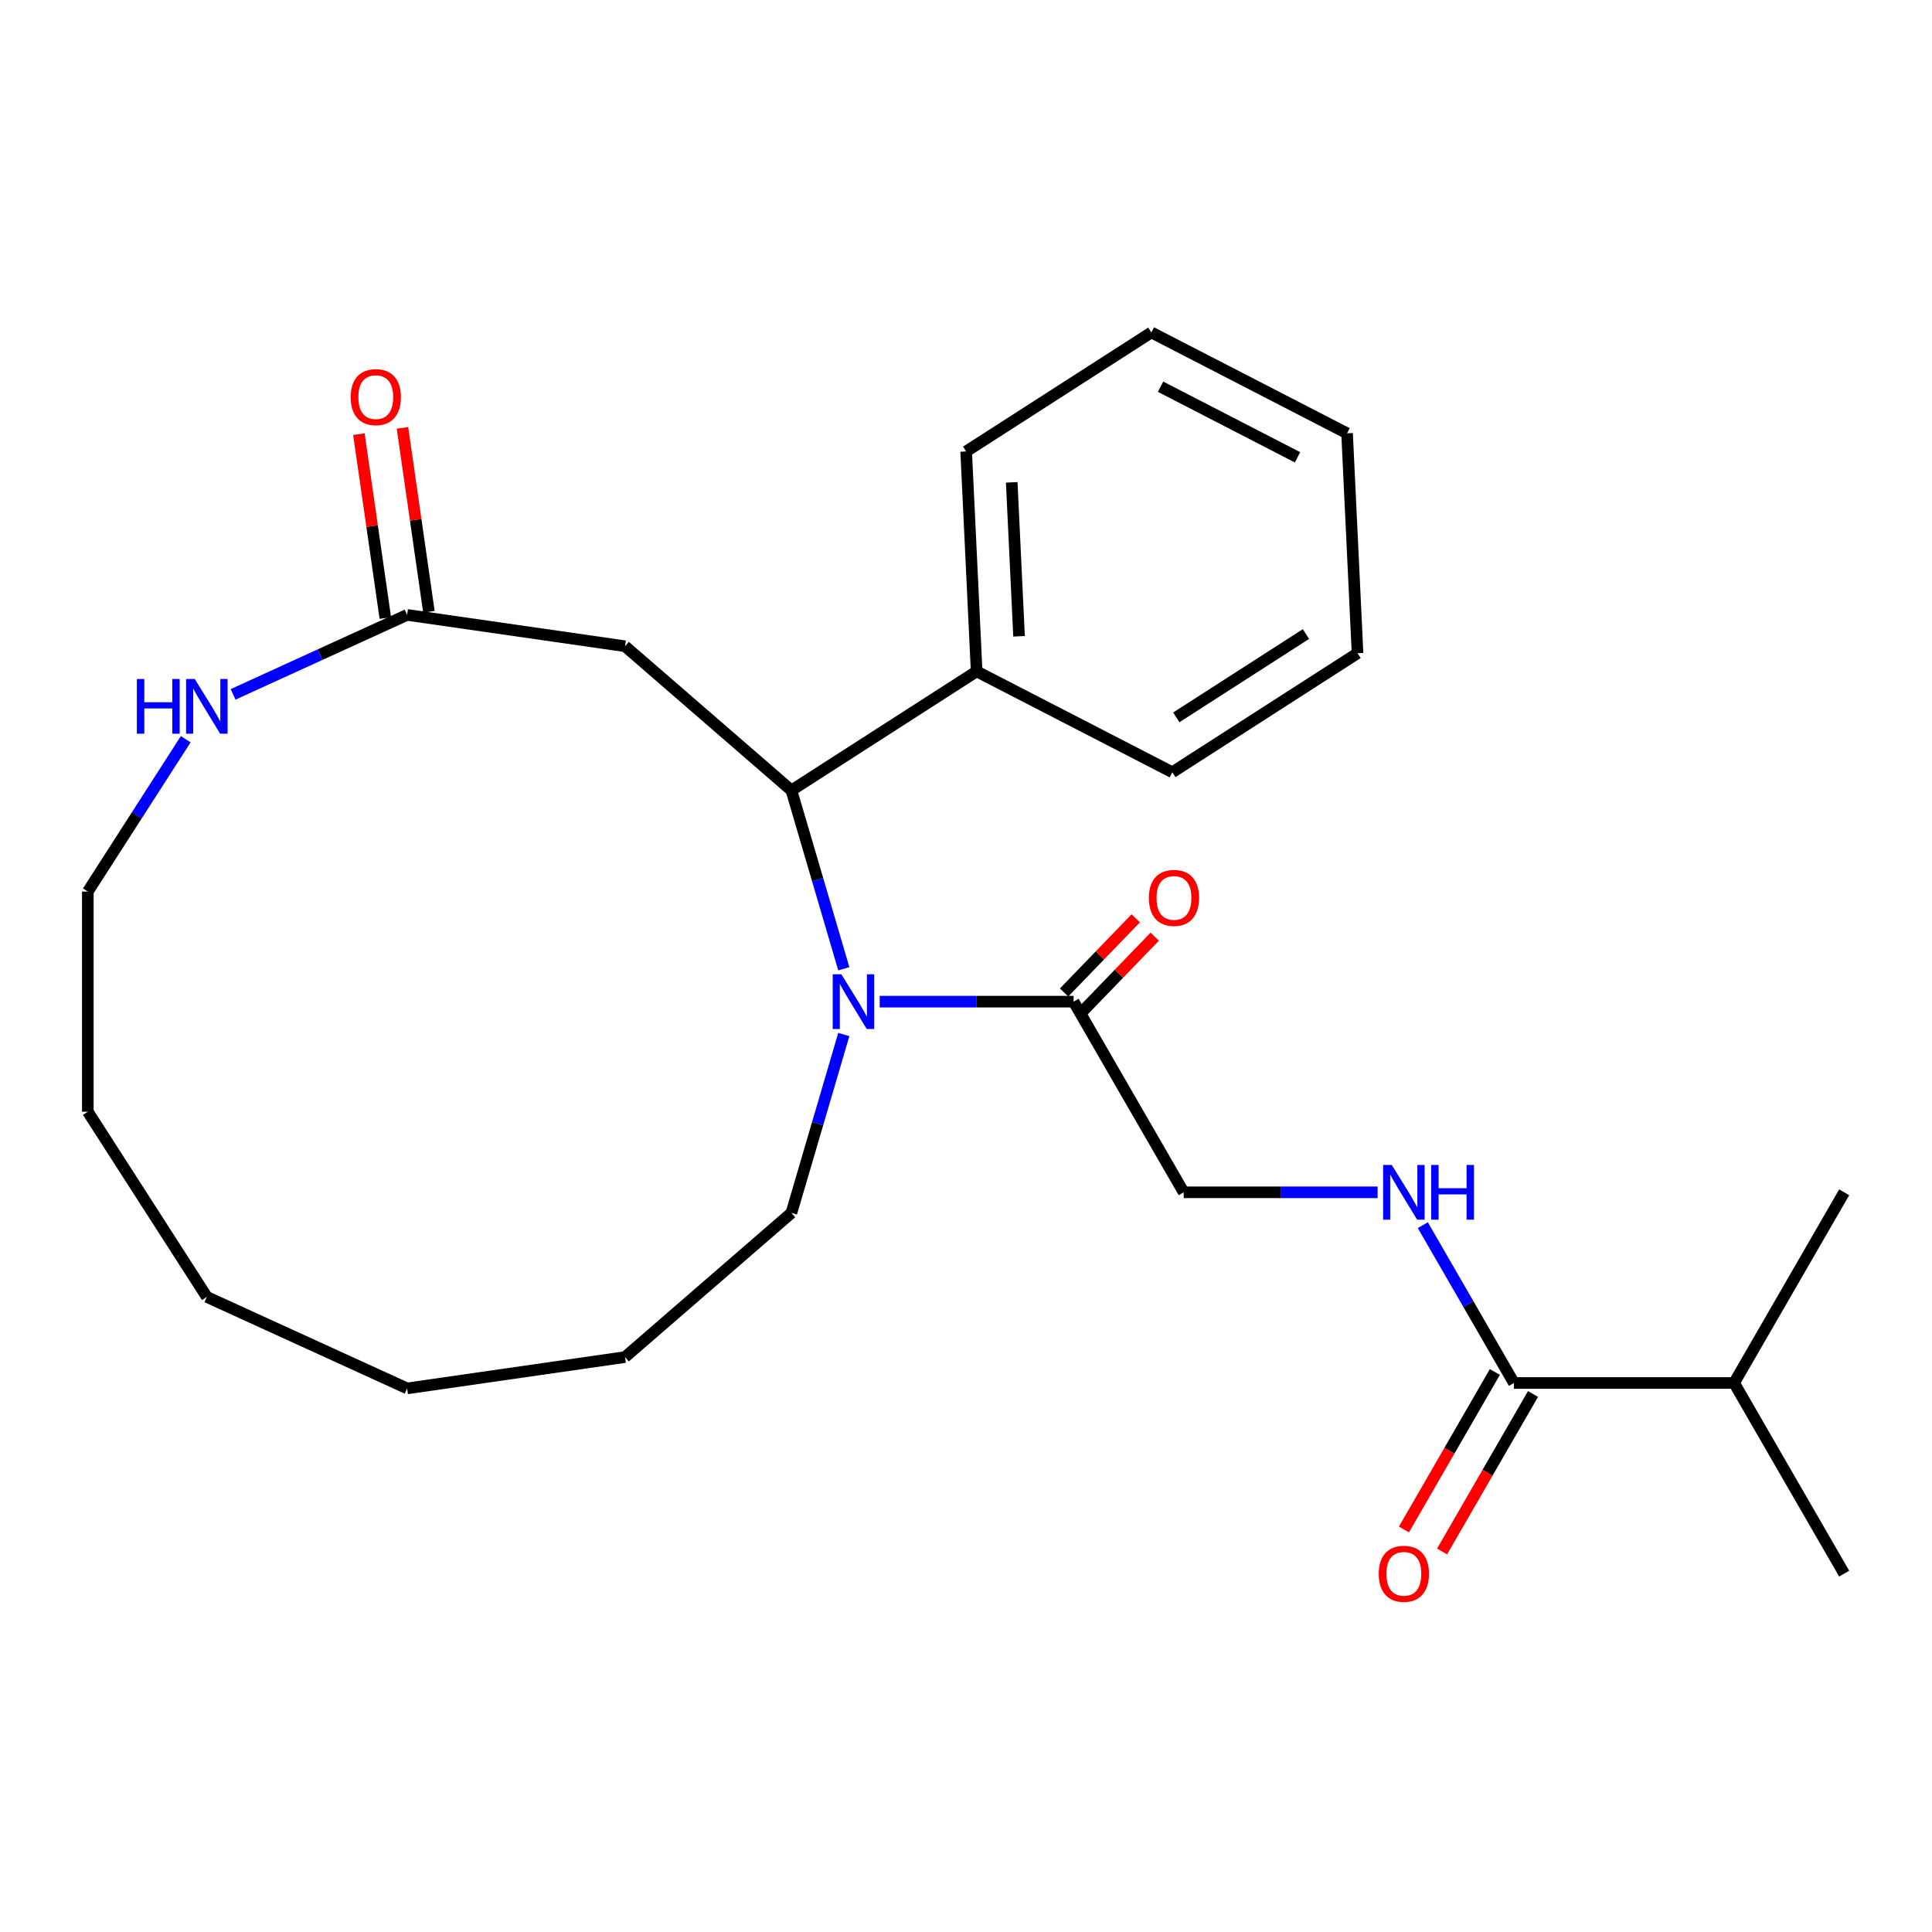 <?xml version='1.0' encoding='iso-8859-1'?>
<svg version='1.1' baseProfile='full'
              xmlns='http://www.w3.org/2000/svg'
                      xmlns:rdkit='http://www.rdkit.org/xml'
                      xmlns:xlink='http://www.w3.org/1999/xlink'
                  xml:space='preserve'
width='1000px' height='1000px' viewBox='0 0 1000 1000'>
<!-- END OF HEADER -->
<rect style='opacity:1.0;fill:#FFFFFF;stroke:none' width='1000' height='1000' x='0' y='0'> </rect>
<path class='bond-0' d='M 436.75,501.441 L 423.195,455.276' style='fill:none;fill-rule:evenodd;stroke:#0000FF;stroke-width:6px;stroke-linecap:butt;stroke-linejoin:miter;stroke-opacity:1' />
<path class='bond-0' d='M 423.195,455.276 L 409.639,409.111' style='fill:none;fill-rule:evenodd;stroke:#000000;stroke-width:6px;stroke-linecap:butt;stroke-linejoin:miter;stroke-opacity:1' />
<path class='bond-1' d='M 455.333,518.45 L 505.517,518.45' style='fill:none;fill-rule:evenodd;stroke:#0000FF;stroke-width:6px;stroke-linecap:butt;stroke-linejoin:miter;stroke-opacity:1' />
<path class='bond-1' d='M 505.517,518.45 L 555.7,518.45' style='fill:none;fill-rule:evenodd;stroke:#000000;stroke-width:6px;stroke-linecap:butt;stroke-linejoin:miter;stroke-opacity:1' />
<path class='bond-13' d='M 436.75,535.459 L 423.195,581.625' style='fill:none;fill-rule:evenodd;stroke:#0000FF;stroke-width:6px;stroke-linecap:butt;stroke-linejoin:miter;stroke-opacity:1' />
<path class='bond-13' d='M 423.195,581.625 L 409.639,627.79' style='fill:none;fill-rule:evenodd;stroke:#000000;stroke-width:6px;stroke-linecap:butt;stroke-linejoin:miter;stroke-opacity:1' />
<path class='bond-2' d='M 409.639,409.111 L 323.517,334.485' style='fill:none;fill-rule:evenodd;stroke:#000000;stroke-width:6px;stroke-linecap:butt;stroke-linejoin:miter;stroke-opacity:1' />
<path class='bond-8' d='M 409.639,409.111 L 505.505,347.501' style='fill:none;fill-rule:evenodd;stroke:#000000;stroke-width:6px;stroke-linecap:butt;stroke-linejoin:miter;stroke-opacity:1' />
<path class='bond-7' d='M 555.7,518.45 L 612.678,617.139' style='fill:none;fill-rule:evenodd;stroke:#000000;stroke-width:6px;stroke-linecap:butt;stroke-linejoin:miter;stroke-opacity:1' />
<path class='bond-9' d='M 560.618,523.2 L 579.154,504.008' style='fill:none;fill-rule:evenodd;stroke:#000000;stroke-width:6px;stroke-linecap:butt;stroke-linejoin:miter;stroke-opacity:1' />
<path class='bond-9' d='M 579.154,504.008 L 597.689,484.816' style='fill:none;fill-rule:evenodd;stroke:#FF0000;stroke-width:6px;stroke-linecap:butt;stroke-linejoin:miter;stroke-opacity:1' />
<path class='bond-9' d='M 550.782,513.701 L 569.318,494.509' style='fill:none;fill-rule:evenodd;stroke:#000000;stroke-width:6px;stroke-linecap:butt;stroke-linejoin:miter;stroke-opacity:1' />
<path class='bond-9' d='M 569.318,494.509 L 587.853,475.317' style='fill:none;fill-rule:evenodd;stroke:#FF0000;stroke-width:6px;stroke-linecap:butt;stroke-linejoin:miter;stroke-opacity:1' />
<path class='bond-3' d='M 323.517,334.485 L 210.722,318.268' style='fill:none;fill-rule:evenodd;stroke:#000000;stroke-width:6px;stroke-linecap:butt;stroke-linejoin:miter;stroke-opacity:1' />
<path class='bond-6' d='M 210.722,318.268 L 165.687,338.834' style='fill:none;fill-rule:evenodd;stroke:#000000;stroke-width:6px;stroke-linecap:butt;stroke-linejoin:miter;stroke-opacity:1' />
<path class='bond-6' d='M 165.687,338.834 L 120.653,359.401' style='fill:none;fill-rule:evenodd;stroke:#0000FF;stroke-width:6px;stroke-linecap:butt;stroke-linejoin:miter;stroke-opacity:1' />
<path class='bond-11' d='M 222.001,316.646 L 215.158,269.053' style='fill:none;fill-rule:evenodd;stroke:#000000;stroke-width:6px;stroke-linecap:butt;stroke-linejoin:miter;stroke-opacity:1' />
<path class='bond-11' d='M 215.158,269.053 L 208.315,221.459' style='fill:none;fill-rule:evenodd;stroke:#FF0000;stroke-width:6px;stroke-linecap:butt;stroke-linejoin:miter;stroke-opacity:1' />
<path class='bond-11' d='M 199.442,319.89 L 192.599,272.296' style='fill:none;fill-rule:evenodd;stroke:#000000;stroke-width:6px;stroke-linecap:butt;stroke-linejoin:miter;stroke-opacity:1' />
<path class='bond-11' d='M 192.599,272.296 L 185.756,224.703' style='fill:none;fill-rule:evenodd;stroke:#FF0000;stroke-width:6px;stroke-linecap:butt;stroke-linejoin:miter;stroke-opacity:1' />
<path class='bond-4' d='M 783.612,715.828 L 760.033,674.988' style='fill:none;fill-rule:evenodd;stroke:#000000;stroke-width:6px;stroke-linecap:butt;stroke-linejoin:miter;stroke-opacity:1' />
<path class='bond-4' d='M 760.033,674.988 L 736.454,634.148' style='fill:none;fill-rule:evenodd;stroke:#0000FF;stroke-width:6px;stroke-linecap:butt;stroke-linejoin:miter;stroke-opacity:1' />
<path class='bond-10' d='M 773.743,710.13 L 750.21,750.89' style='fill:none;fill-rule:evenodd;stroke:#000000;stroke-width:6px;stroke-linecap:butt;stroke-linejoin:miter;stroke-opacity:1' />
<path class='bond-10' d='M 750.21,750.89 L 726.678,791.65' style='fill:none;fill-rule:evenodd;stroke:#FF0000;stroke-width:6px;stroke-linecap:butt;stroke-linejoin:miter;stroke-opacity:1' />
<path class='bond-10' d='M 793.481,721.525 L 769.948,762.285' style='fill:none;fill-rule:evenodd;stroke:#000000;stroke-width:6px;stroke-linecap:butt;stroke-linejoin:miter;stroke-opacity:1' />
<path class='bond-10' d='M 769.948,762.285 L 746.415,803.045' style='fill:none;fill-rule:evenodd;stroke:#FF0000;stroke-width:6px;stroke-linecap:butt;stroke-linejoin:miter;stroke-opacity:1' />
<path class='bond-12' d='M 783.612,715.828 L 897.568,715.828' style='fill:none;fill-rule:evenodd;stroke:#000000;stroke-width:6px;stroke-linecap:butt;stroke-linejoin:miter;stroke-opacity:1' />
<path class='bond-5' d='M 713.045,617.139 L 662.862,617.139' style='fill:none;fill-rule:evenodd;stroke:#0000FF;stroke-width:6px;stroke-linecap:butt;stroke-linejoin:miter;stroke-opacity:1' />
<path class='bond-5' d='M 662.862,617.139 L 612.678,617.139' style='fill:none;fill-rule:evenodd;stroke:#000000;stroke-width:6px;stroke-linecap:butt;stroke-linejoin:miter;stroke-opacity:1' />
<path class='bond-14' d='M 96.133,382.616 L 70.794,422.044' style='fill:none;fill-rule:evenodd;stroke:#0000FF;stroke-width:6px;stroke-linecap:butt;stroke-linejoin:miter;stroke-opacity:1' />
<path class='bond-14' d='M 70.794,422.044 L 45.455,461.473' style='fill:none;fill-rule:evenodd;stroke:#000000;stroke-width:6px;stroke-linecap:butt;stroke-linejoin:miter;stroke-opacity:1' />
<path class='bond-15' d='M 505.505,347.501 L 500.083,233.675' style='fill:none;fill-rule:evenodd;stroke:#000000;stroke-width:6px;stroke-linecap:butt;stroke-linejoin:miter;stroke-opacity:1' />
<path class='bond-15' d='M 527.457,329.343 L 523.662,249.664' style='fill:none;fill-rule:evenodd;stroke:#000000;stroke-width:6px;stroke-linecap:butt;stroke-linejoin:miter;stroke-opacity:1' />
<path class='bond-16' d='M 505.505,347.501 L 606.793,399.719' style='fill:none;fill-rule:evenodd;stroke:#000000;stroke-width:6px;stroke-linecap:butt;stroke-linejoin:miter;stroke-opacity:1' />
<path class='bond-17' d='M 897.568,715.828 L 954.545,814.516' style='fill:none;fill-rule:evenodd;stroke:#000000;stroke-width:6px;stroke-linecap:butt;stroke-linejoin:miter;stroke-opacity:1' />
<path class='bond-18' d='M 897.568,715.828 L 954.545,617.139' style='fill:none;fill-rule:evenodd;stroke:#000000;stroke-width:6px;stroke-linecap:butt;stroke-linejoin:miter;stroke-opacity:1' />
<path class='bond-19' d='M 409.639,627.79 L 323.517,702.415' style='fill:none;fill-rule:evenodd;stroke:#000000;stroke-width:6px;stroke-linecap:butt;stroke-linejoin:miter;stroke-opacity:1' />
<path class='bond-26' d='M 45.455,461.473 L 45.455,575.428' style='fill:none;fill-rule:evenodd;stroke:#000000;stroke-width:6px;stroke-linecap:butt;stroke-linejoin:miter;stroke-opacity:1' />
<path class='bond-22' d='M 500.083,233.675 L 595.949,172.066' style='fill:none;fill-rule:evenodd;stroke:#000000;stroke-width:6px;stroke-linecap:butt;stroke-linejoin:miter;stroke-opacity:1' />
<path class='bond-21' d='M 606.793,399.719 L 702.659,338.11' style='fill:none;fill-rule:evenodd;stroke:#000000;stroke-width:6px;stroke-linecap:butt;stroke-linejoin:miter;stroke-opacity:1' />
<path class='bond-21' d='M 608.851,371.305 L 675.957,328.178' style='fill:none;fill-rule:evenodd;stroke:#000000;stroke-width:6px;stroke-linecap:butt;stroke-linejoin:miter;stroke-opacity:1' />
<path class='bond-25' d='M 323.517,702.415 L 210.722,718.633' style='fill:none;fill-rule:evenodd;stroke:#000000;stroke-width:6px;stroke-linecap:butt;stroke-linejoin:miter;stroke-opacity:1' />
<path class='bond-20' d='M 45.455,575.428 L 107.064,671.294' style='fill:none;fill-rule:evenodd;stroke:#000000;stroke-width:6px;stroke-linecap:butt;stroke-linejoin:miter;stroke-opacity:1' />
<path class='bond-23' d='M 702.659,338.11 L 697.237,224.283' style='fill:none;fill-rule:evenodd;stroke:#000000;stroke-width:6px;stroke-linecap:butt;stroke-linejoin:miter;stroke-opacity:1' />
<path class='bond-27' d='M 595.949,172.066 L 697.237,224.283' style='fill:none;fill-rule:evenodd;stroke:#000000;stroke-width:6px;stroke-linecap:butt;stroke-linejoin:miter;stroke-opacity:1' />
<path class='bond-27' d='M 600.698,200.156 L 671.6,236.708' style='fill:none;fill-rule:evenodd;stroke:#000000;stroke-width:6px;stroke-linecap:butt;stroke-linejoin:miter;stroke-opacity:1' />
<path class='bond-24' d='M 107.064,671.294 L 210.722,718.633' style='fill:none;fill-rule:evenodd;stroke:#000000;stroke-width:6px;stroke-linecap:butt;stroke-linejoin:miter;stroke-opacity:1' />
<path  class='atom-0' d='M 435.484 504.29
L 444.764 519.29
Q 445.684 520.77, 447.164 523.45
Q 448.644 526.13, 448.724 526.29
L 448.724 504.29
L 452.484 504.29
L 452.484 532.61
L 448.604 532.61
L 438.644 516.21
Q 437.484 514.29, 436.244 512.09
Q 435.044 509.89, 434.684 509.21
L 434.684 532.61
L 431.004 532.61
L 431.004 504.29
L 435.484 504.29
' fill='#0000FF'/>
<path  class='atom-6' d='M 720.374 602.979
L 729.654 617.979
Q 730.574 619.459, 732.054 622.139
Q 733.534 624.819, 733.614 624.979
L 733.614 602.979
L 737.374 602.979
L 737.374 631.299
L 733.494 631.299
L 723.534 614.899
Q 722.374 612.979, 721.134 610.779
Q 719.934 608.579, 719.574 607.899
L 719.574 631.299
L 715.894 631.299
L 715.894 602.979
L 720.374 602.979
' fill='#0000FF'/>
<path  class='atom-6' d='M 740.774 602.979
L 744.614 602.979
L 744.614 615.019
L 759.094 615.019
L 759.094 602.979
L 762.934 602.979
L 762.934 631.299
L 759.094 631.299
L 759.094 618.219
L 744.614 618.219
L 744.614 631.299
L 740.774 631.299
L 740.774 602.979
' fill='#0000FF'/>
<path  class='atom-7' d='M 70.844 351.447
L 74.684 351.447
L 74.684 363.487
L 89.164 363.487
L 89.164 351.447
L 93.004 351.447
L 93.004 379.767
L 89.164 379.767
L 89.164 366.687
L 74.684 366.687
L 74.684 379.767
L 70.844 379.767
L 70.844 351.447
' fill='#0000FF'/>
<path  class='atom-7' d='M 100.804 351.447
L 110.084 366.447
Q 111.004 367.927, 112.484 370.607
Q 113.964 373.287, 114.044 373.447
L 114.044 351.447
L 117.804 351.447
L 117.804 379.767
L 113.924 379.767
L 103.964 363.367
Q 102.804 361.447, 101.564 359.247
Q 100.364 357.047, 100.004 356.367
L 100.004 379.767
L 96.324 379.767
L 96.324 351.447
L 100.804 351.447
' fill='#0000FF'/>
<path  class='atom-10' d='M 594.64 464.751
Q 594.64 457.951, 598 454.151
Q 601.36 450.351, 607.64 450.351
Q 613.92 450.351, 617.28 454.151
Q 620.64 457.951, 620.64 464.751
Q 620.64 471.631, 617.24 475.551
Q 613.84 479.431, 607.64 479.431
Q 601.4 479.431, 598 475.551
Q 594.64 471.671, 594.64 464.751
M 607.64 476.231
Q 611.96 476.231, 614.28 473.351
Q 616.64 470.431, 616.64 464.751
Q 616.64 459.191, 614.28 456.391
Q 611.96 453.551, 607.64 453.551
Q 603.32 453.551, 600.96 456.351
Q 598.64 459.151, 598.64 464.751
Q 598.64 470.471, 600.96 473.351
Q 603.32 476.231, 607.64 476.231
' fill='#FF0000'/>
<path  class='atom-11' d='M 713.634 814.596
Q 713.634 807.796, 716.994 803.996
Q 720.354 800.196, 726.634 800.196
Q 732.914 800.196, 736.274 803.996
Q 739.634 807.796, 739.634 814.596
Q 739.634 821.476, 736.234 825.396
Q 732.834 829.276, 726.634 829.276
Q 720.394 829.276, 716.994 825.396
Q 713.634 821.516, 713.634 814.596
M 726.634 826.076
Q 730.954 826.076, 733.274 823.196
Q 735.634 820.276, 735.634 814.596
Q 735.634 809.036, 733.274 806.236
Q 730.954 803.396, 726.634 803.396
Q 722.314 803.396, 719.954 806.196
Q 717.634 808.996, 717.634 814.596
Q 717.634 820.316, 719.954 823.196
Q 722.314 826.076, 726.634 826.076
' fill='#FF0000'/>
<path  class='atom-12' d='M 181.504 205.552
Q 181.504 198.752, 184.864 194.952
Q 188.224 191.152, 194.504 191.152
Q 200.784 191.152, 204.144 194.952
Q 207.504 198.752, 207.504 205.552
Q 207.504 212.432, 204.104 216.352
Q 200.704 220.232, 194.504 220.232
Q 188.264 220.232, 184.864 216.352
Q 181.504 212.472, 181.504 205.552
M 194.504 217.032
Q 198.824 217.032, 201.144 214.152
Q 203.504 211.232, 203.504 205.552
Q 203.504 199.992, 201.144 197.192
Q 198.824 194.352, 194.504 194.352
Q 190.184 194.352, 187.824 197.152
Q 185.504 199.952, 185.504 205.552
Q 185.504 211.272, 187.824 214.152
Q 190.184 217.032, 194.504 217.032
' fill='#FF0000'/>
</svg>
